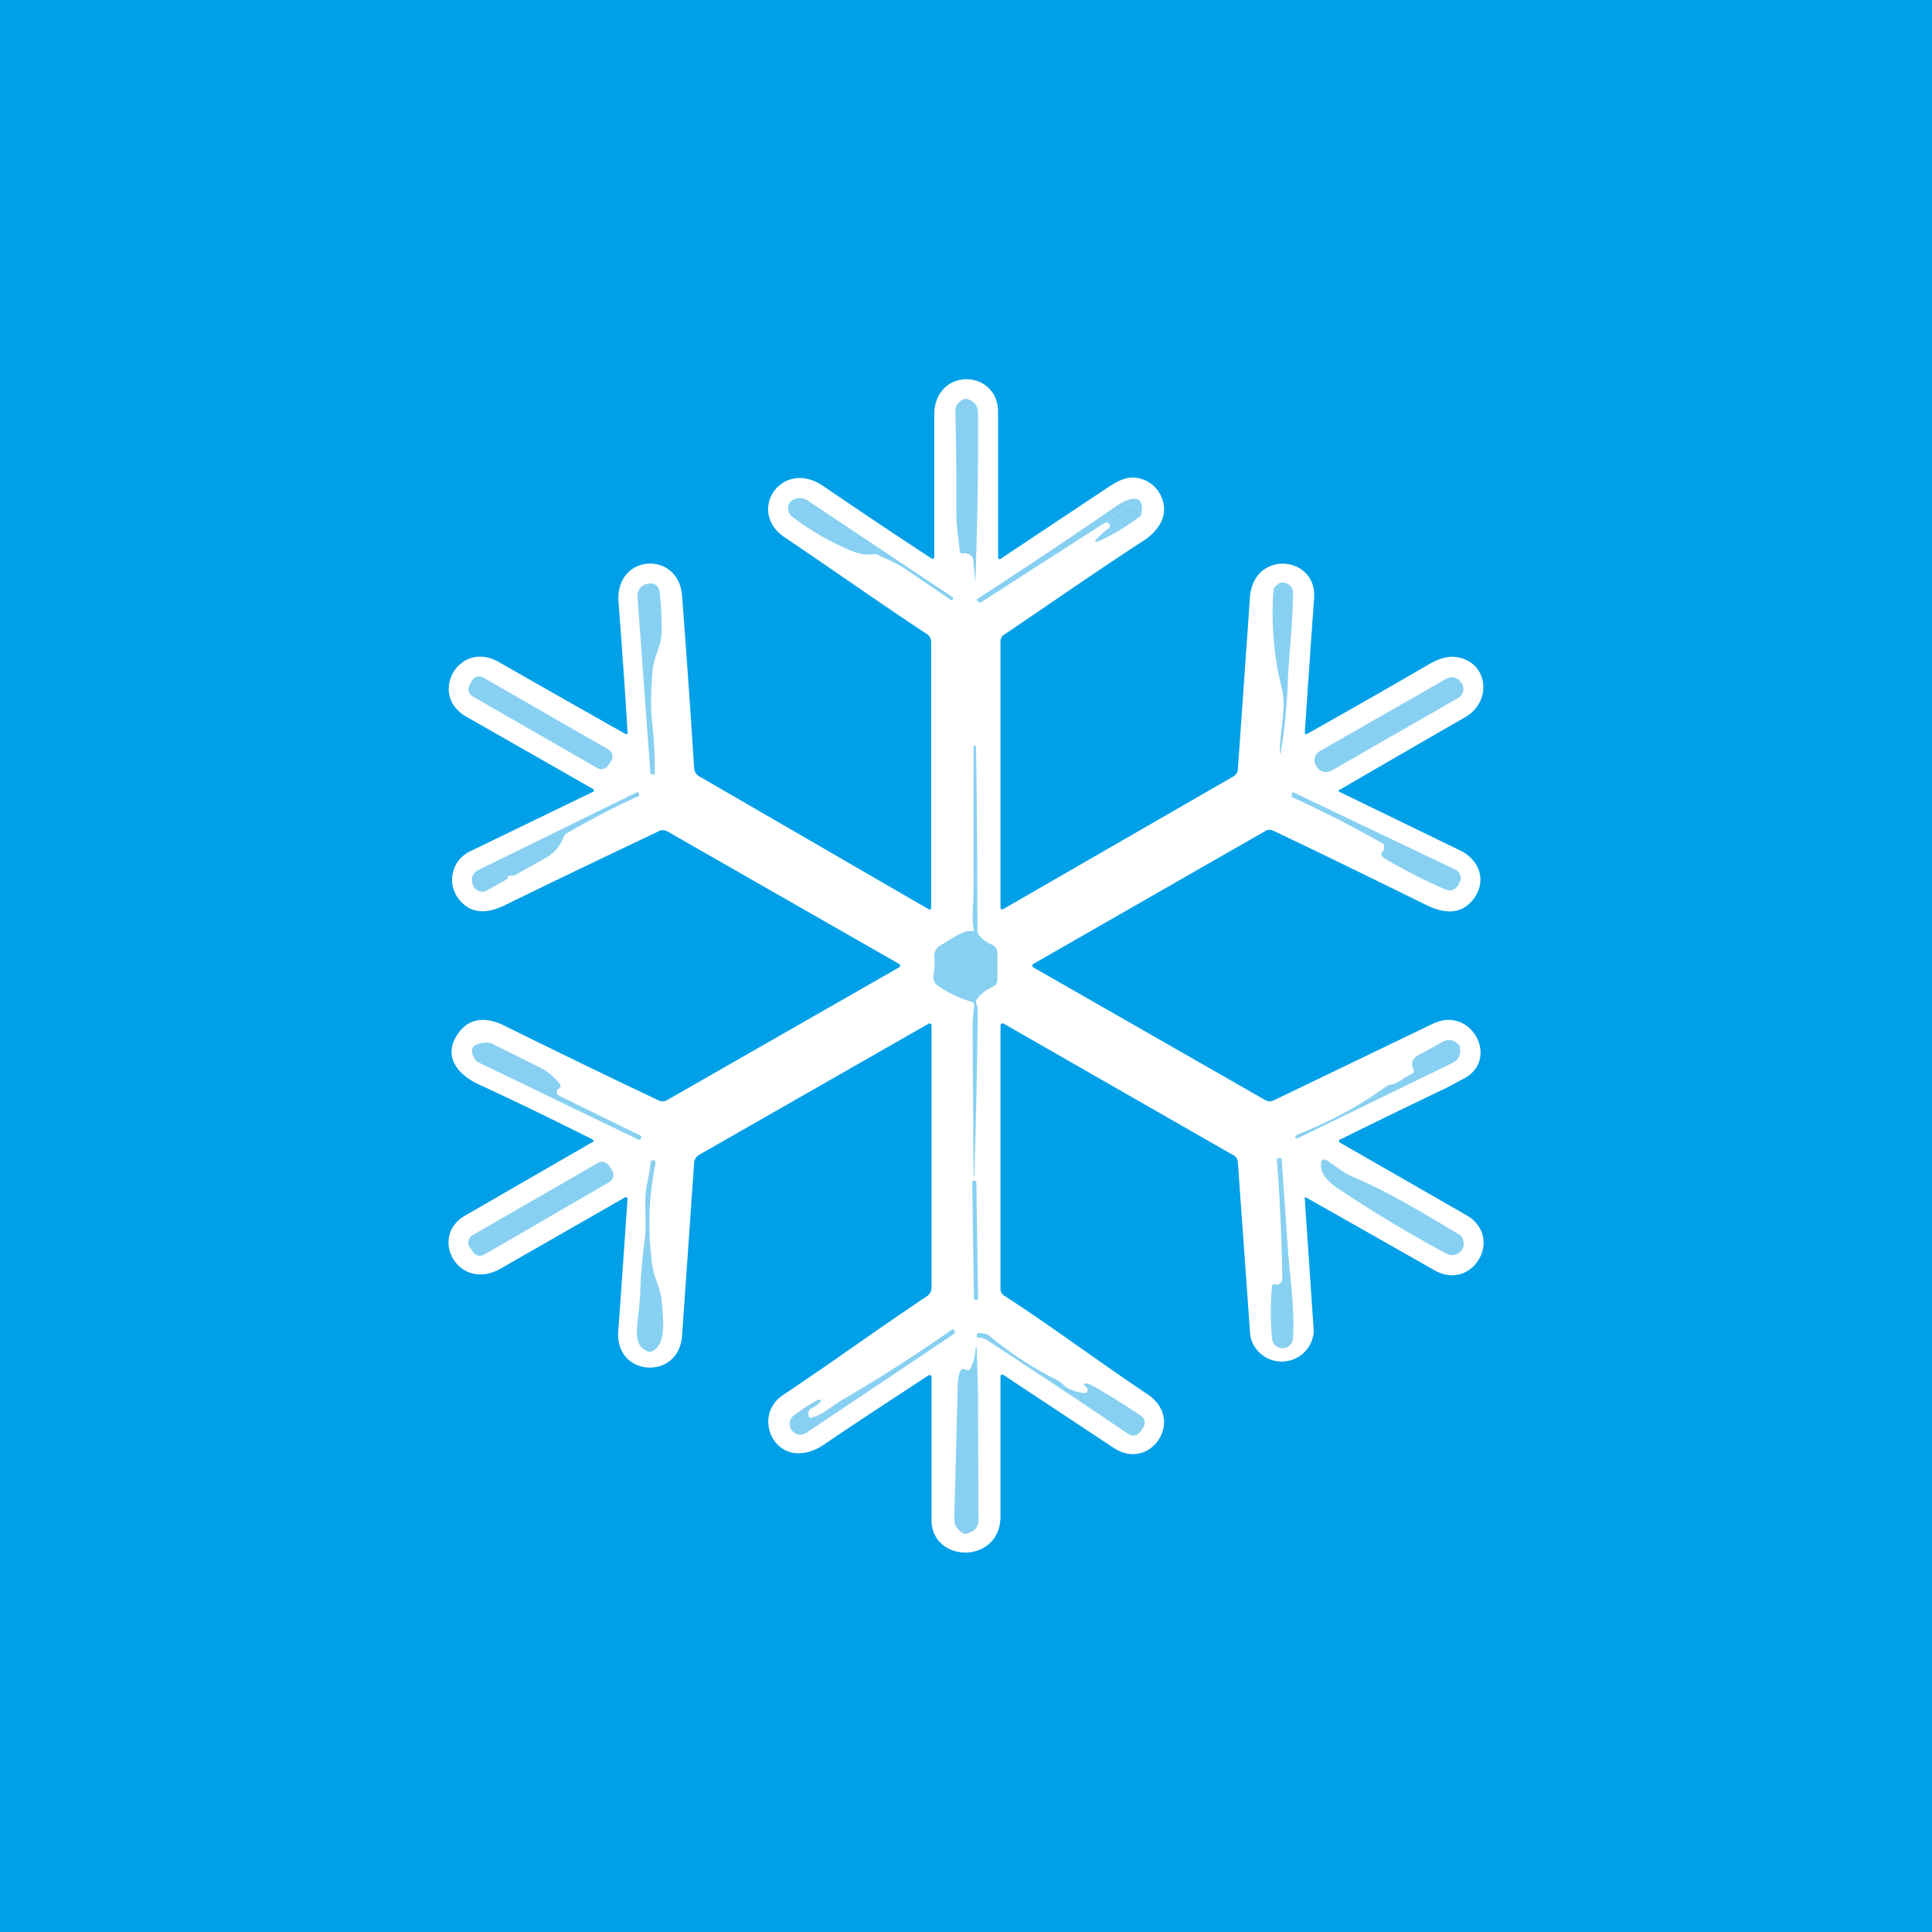 ﻿<?xml version="1.0" standalone="no"?>
<!DOCTYPE svg PUBLIC "-//W3C//DTD SVG 1.1//EN" 
"http://www.w3.org/Graphics/SVG/1.1/DTD/svg11.dtd">
<svg width="56" height="56" viewBox="0 0 56 56" xmlns="http://www.w3.org/2000/svg"><path fill="#00A0E8" d="M0 0h56v56H0z"/><path d="m37.82 34.75.26 3.84a.93.93 0 0 1-1.84.13l-.36-5.03a.24.24 0 0 0-.12-.2l-6.67-3.82a.06.06 0 0 0-.09.05v7.63a.23.23 0 0 0 .1.2c1.39.9 2.72 1.9 4.17 2.87 1.1.74.06 2.26-1 1.54l-3.19-2.11a.05.05 0 0 0-.05 0 .05.05 0 0 0-.03.04v4.06c0 1.4-2 1.37-2 .1V39.9a.05.05 0 0 0-.03-.04h-.05c-.97.64-1.93 1.26-3.02 2-.2.14-.4.22-.59.25-.97.16-1.44-1.12-.62-1.67 1.44-.96 2.77-1.93 4.18-2.87a.28.28 0 0 0 .13-.23v-7.62l-.01-.03-.02-.02a.05.05 0 0 0-.05 0l-6.65 3.8a.3.3 0 0 0-.15.23l-.35 5.02c-.1 1.31-1.94 1.18-1.85-.12a789.11 789.11 0 0 0 .27-3.87.06.06 0 0 0-.08-.02l-3.58 2.05c-1.23.72-2.13-.91-1.04-1.53a2259.42 2259.42 0 0 1 3.71-2.14.05.05 0 0 0-.02-.06c-1.07-.54-2.18-1.08-3.33-1.61-.63-.3-1.02-.85-.56-1.48.34-.47.84-.45 1.31-.22 1.56.77 3.06 1.5 4.5 2.18a.25.25 0 0 0 .23-.01l6.73-3.85a.06.06 0 0 0 .03-.05.06.06 0 0 0-.03-.05l-6.73-3.85a.26.26 0 0 0-.23 0c-1.47.7-2.94 1.4-4.43 2.13-.5.25-1 .32-1.38-.17a.91.91 0 0 1 .35-1.38 9186.04 9186.04 0 0 0 3.57-1.73.05.05 0 0 0 0-.05l-.02-.02-3.68-2.1c-1.11-.64-.2-2.24.95-1.58a774.27 774.27 0 0 0 3.68 2.09h.03a.05.05 0 0 0 .02-.05c-.07-1.2-.16-2.44-.26-3.76-.12-1.42 1.74-1.53 1.84-.2.12 1.58.24 3.25.35 5a.3.3 0 0 0 .16.24l6.63 3.84a.05.05 0 0 0 .08-.02v-7.72a.28.28 0 0 0-.12-.23c-1.37-.9-2.69-1.84-4.12-2.8-1.13-.76-.09-2.3 1.1-1.5a199.54 199.54 0 0 0 3.17 2.12.06.06 0 0 0 .06-.05v-4.12c0-1.39 1.85-1.35 1.85-.08v4.18c0 .08.04.1.1.05l3.05-2.03c.32-.21.63-.4 1.03-.26.54.18.81.84.5 1.32-.1.16-.23.3-.4.42-1.43.93-2.76 1.86-4.11 2.77a.23.23 0 0 0-.1.19v7.71a.05.05 0 0 0 .02.05.06.06 0 0 0 .06 0l6.68-3.85a.25.25 0 0 0 .12-.2l.35-4.98c.1-1.4 1.95-1.22 1.86.02a787.95 787.95 0 0 0-.27 3.9.05.05 0 0 0 .05.04l.02-.01a245.3 245.3 0 0 0 3.52-2.01c.29-.17.54-.24.76-.22.96.1 1.12 1.29.28 1.76a697.12 697.12 0 0 0-3.65 2.11v.03l.02.01 3.48 1.69c.56.26.8.85.44 1.38-.35.5-.86.47-1.36.23-1.65-.81-3.14-1.54-4.47-2.17a.23.23 0 0 0-.22 0l-6.74 3.86a.06.06 0 0 0-.03.05.06.06 0 0 0 .03.05l6.73 3.85a.26.26 0 0 0 .25 0l4.61-2.22c1.09-.52 1.91.98.95 1.56l-.54.29a316.35 316.35 0 0 0-3.13 1.52.06.06 0 0 0 0 .06l.02.02 3.66 2.1c1.11.63.19 2.23-.92 1.6a1336.99 1336.99 0 0 0-3.74-2.12.04.04 0 0 0-.02.04Z" fill="#fff"/><path d="M28.15 16.1a.38.38 0 0 0-.25-.06c-.05 0-.08-.02-.08-.07-.04-.37-.1-.73-.1-1.1 0-1.02 0-2-.03-2.95 0-.16.08-.27.25-.35a.15.15 0 0 1 .11 0c.2.07.3.2.3.4a120.69 120.69 0 0 1-.08 4.92l-.06-.66a.15.15 0 0 0-.06-.12Zm-3.33-.08a7.5 7.5 0 0 1-1.85-1.04.3.3 0 0 1-.12-.32.2.2 0 0 1 .08-.13.4.4 0 0 1 .5-.01l4.2 2.8v.03l-.02.03c-.01.03-.03.03-.05.01l-1.35-.92c-.23-.15-.5-.26-.75-.38a.22.22 0 0 0-.13-.03c-.19.03-.36.01-.5-.04Zm8.25-1.07a.62.62 0 0 0-.17-.29c-.06-.05-.15-.03-.27.04l-.6.45-3.6 2.31h-.06l-.04-.04c-.02-.02-.02-.04 0-.06 1.34-.87 2.7-1.78 4.07-2.72.1-.07.21-.12.33-.16.31-.09.43.07.34.47Z" fill="#88D0F2"/><path d="M33.07 14.95c-.4.3-.78.53-1.12.69-.25.11-.27.08-.07-.11.08-.08.16-.15.25-.21.04-.03.05-.07.03-.12-.03-.05-.07-.06-.13-.05l.6-.45c.12-.07.2-.09.27-.04.07.06.12.15.17.29Zm4.09 5.03a8.94 8.94 0 0 1-.25-2.84c0-.07.04-.14.1-.18.07-.07.14-.09.22-.07.16.04.25.14.25.31-.01.93-.13 1.82-.16 2.76a16.34 16.34 0 0 1-.2 1.88c-.02 0-.02 0-.02-.03-.01-.62.19-1.25.06-1.83Zm-17.98-1.71c0 .2-.05.42-.13.63-.08.22-.13.42-.14.6-.03.5-.07 1 0 1.5a11.88 11.88 0 0 1 .07 1.43.07.07 0 0 1-.05.02c-.05 0-.07-.02-.08-.06l-.37-5.07c-.01-.22.09-.36.3-.4l.1-.01c.14.02.22.1.24.24.04.35.06.72.06 1.12Zm-1.55 3.45-3.62-2.08a.24.24 0 0 0-.33.09l-.07.13a.24.24 0 0 0 .08.32l3.62 2.08c.12.07.27.03.33-.09l.08-.12a.24.24 0 0 0-.09-.33Zm24.3-2.05-3.67 2.1a.3.3 0 0 0-.11.43l.01.02c.09.15.28.2.43.12l3.66-2.1a.3.3 0 0 0 .12-.43l-.02-.02a.31.31 0 0 0-.42-.12Zm-13.71 7.27c-.06-.39 0-.76 0-1.15v-4.14c0-.03.01-.04.04-.04.02 0 .03.01.03.04.03 1.79.04 3.56.04 5.33 0 .04.02.1.05.13.1.12.22.21.37.27a.25.25 0 0 1 .16.24v.78c0 .1-.06.17-.15.21-.18.08-.33.2-.45.36a.13.13 0 0 0-.01.13c.03.06.04.13.04.2a210.03 210.03 0 0 1-.1 4.8c-.01 0-.02 0-.02-.03l-.03-4.26c0-.22.02-.45.05-.67 0-.05-.02-.08-.07-.1a3.4 3.4 0 0 1-.99-.47.3.3 0 0 1-.12-.3c.03-.18.04-.36.02-.53a.35.35 0 0 1 .2-.35c.24-.13.61-.43.89-.4.04.01.06 0 .05-.05Zm-13.5-1.51c0 .02-.01.04-.03.05l-.02.02-.52.29a.29.29 0 0 1-.35-.01.27.27 0 0 1-.1-.15c-.06-.19 0-.33.18-.42l4.57-2.24c.03-.02.05-.01.06.02l.02.04-.01.04c-.73.33-1.43.7-2.1 1.09a.2.2 0 0 0-.08.1c-.1.26-.27.47-.53.61l-.83.47a.3.3 0 0 1-.2.04h-.02l-.02.01a.06.06 0 0 0-.02.04Zm25.34-.73a.23.23 0 0 0 .05-.07.2.2 0 0 0 .01-.09.18.18 0 0 0-.02-.08 34.68 34.68 0 0 0-2.66-1.36v-.02l.01-.08v-.02a.04.04 0 0 1 .04-.01h.01l4.69 2.24c.06.03.1.08.13.14.02.06.03.13 0 .19a.6.6 0 0 1-.07.14c-.1.13-.21.16-.36.1a16.1 16.1 0 0 1-1.76-.9.22.22 0 0 1-.08-.09c-.02-.03-.01-.06.01-.08Zm.91 6.29c-.08-.18-.03-.3.13-.4l.73-.4c.17-.08.31-.05.44.08.03.03.05.07.05.1.03.21-.05.36-.24.45L37.6 33h-.02l-.02-.01-.01-.03c-.01-.03 0-.05.03-.06.94-.38 1.8-.82 2.6-1.41a.28.28 0 0 1 .12-.05c.26-.04.39-.22.62-.31.06-.03.08-.07.05-.13Zm-24.77.56a.12.12 0 0 0-.06.1.12.12 0 0 0 .07.11l2.36 1.16.02.02v.03l-.02.03c-.01.04-.04.05-.07.03l-4.62-2.23a.25.25 0 0 1-.1-.08c-.2-.31-.1-.48.32-.5.06 0 .11 0 .16.03l1.39.69c.24.12.44.3.59.5.02.05.01.08-.04.1Zm21.08 7.51a.24.24 0 0 1-.07.02c-.2 0-.32-.1-.34-.29a8.1 8.1 0 0 1 0-1.5c0-.05.04-.08.1-.06.07.02.12 0 .16-.06a.18.18 0 0 0 .04-.11c-.02-1.15-.07-2.3-.16-3.45 0-.03.01-.04.04-.04h.07c.02 0 .03.02.03.04l.18 2.58c.06.87.2 1.7.15 2.59a.3.3 0 0 1-.2.28Zm-19.95-5.35L13.7 35.8a.25.25 0 0 0-.1.33l.1.14c.06.12.21.16.33.1l3.62-2.1a.25.25 0 0 0 .1-.33l-.09-.14a.25.25 0 0 0-.34-.09Zm1.86 4.11c.02.4.15 1.13-.29 1.35a.16.16 0 0 1-.13 0c-.2-.08-.3-.24-.31-.49 0-.43.1-.89.1-1.3.02-.49.06-.97.13-1.46.07-.57-.05-1.1.07-1.63a4.59 4.59 0 0 0 .1-.63l.03-.02c.03-.02.06-.02.08 0 .03.02.03.05.03.08a8.6 8.6 0 0 0-.13 2.63c.02.3.07.54.15.75.1.26.16.5.17.72Zm20-3.72c1.07.45 2.09 1.08 3.1 1.68.06.03.1.1.12.16.03.12.02.21-.04.3-.13.15-.28.18-.46.09a38.84 38.84 0 0 1-3.2-1.93c-.25-.18-.4-.37-.42-.59-.01-.21.06-.26.24-.13.22.15.41.31.66.42Zm-10.95.12a.06.06 0 0 0-.06.05l.05 3.36c0 .03.03.05.06.05.04 0 .06-.02.06-.05l-.05-3.36a.06.06 0 0 0-.06-.05ZM23.8 40.6a.57.57 0 0 1-.26.21.18.18 0 0 0-.1.23c.01.05.05.07.1.05.33-.1.56-.33.85-.5 1.1-.64 2.16-1.32 3.2-2.05.03-.02.04-.01.06.01l.03.05a.05.05 0 0 1-.02.06l-4.27 2.86c-.16.1-.3.09-.44-.06a.24.24 0 0 1-.05-.11.3.3 0 0 1 .12-.33c.23-.17.45-.32.66-.43a.13.13 0 0 1 .13 0Zm7.2-.34c.14.07.28.1.44.12.03 0 .05-.01.07-.04.03-.06.02-.11-.05-.16-.06-.03-.05-.06.02-.08h.06c.35.18.84.48 1.48.9.18.11.21.26.08.43l-.04.06c-.1.14-.23.16-.38.06-1.22-.83-2.58-1.73-4.06-2.7a.5.5 0 0 0-.27-.08c-.03 0-.05-.02-.04-.05l.01-.05a.04.04 0 0 1 .04-.03c.15 0 .26.03.32.08A9.9 9.9 0 0 0 30.64 40c.14.07.2.18.35.26Zm-3-.56a.09.09 0 0 0 .1 0l.03-.03c.1-.2.14-.4.15-.61 0-.01 0-.02.02-.02l.01.02c.02.56.04 1.12.04 1.69l.01 3.32c0 .19-.1.31-.33.38a.14.14 0 0 1-.1 0c-.18-.1-.27-.23-.27-.43l.1-3.85c0-.14.02-.28.06-.4.04-.1.1-.11.18-.06Z" fill="#88D0F2"/></svg>